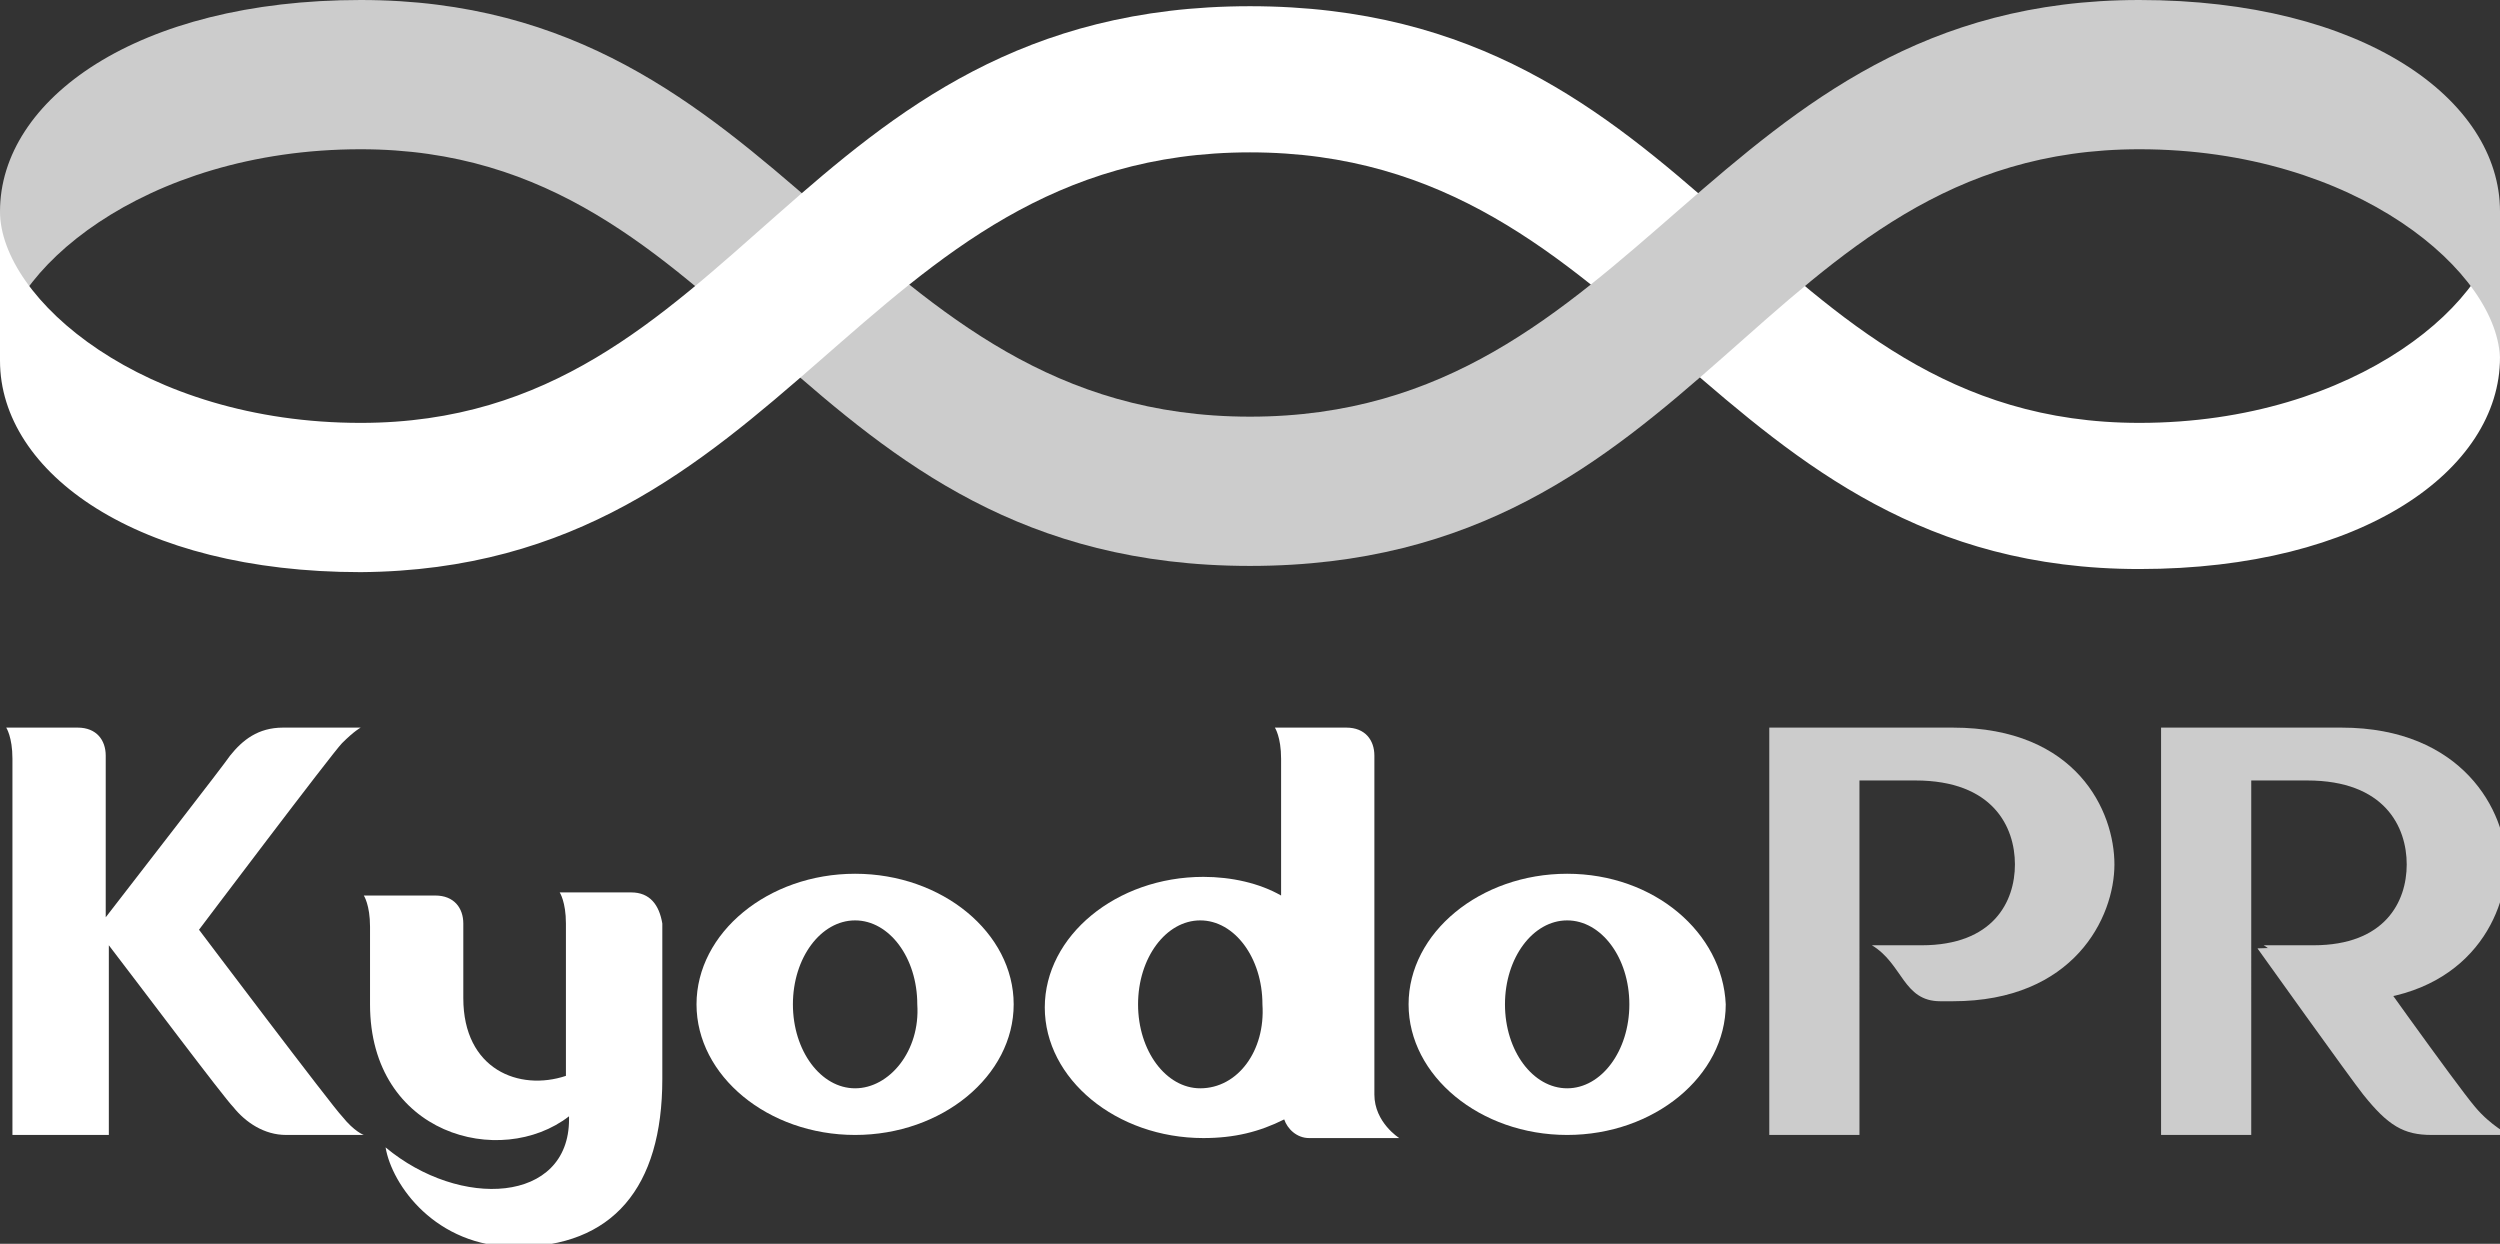 <?xml version="1.0" encoding="utf-8"?>
<!-- Generator: Adobe Illustrator 28.2.0, SVG Export Plug-In . SVG Version: 6.00 Build 0)  -->
<svg version="1.1" id="レイヤー_1" xmlns="http://www.w3.org/2000/svg" xmlns:xlink="http://www.w3.org/1999/xlink" x="0px"
	 y="0px" viewBox="0 0 80.4 40" style="enable-background:new 0 0 80.4 40;" xml:space="preserve">
<rect x="0" y="0" width="80.4" height="40" fill="#333333" stroke="none"/>
<style type="text/css">
	.st0{fill:#CCCCCC;}
	.st1{fill:#FFFFFF;}
</style>
<path class="st0" d="M11.6,0C4.4,0,0,3.2,0,6.8v4.8c0-2.8,4.6-6.8,11.6-6.8c12.2,0,14,13.4,28.6,13.4v-4.8C27.6,13.4,25.4,0,11.6,0z
	"/>
<path class="st1" d="M40.2,4.9c12.6,0,14.8,13.4,28.6,13.4c7.2,0,11.6-3.2,11.6-6.8V6.8c0,2.8-4.6,6.8-11.6,6.8
	c-12.2,0-14-13.4-28.6-13.4S23.8,13.6,11.6,13.6c-7,0-11.6-4-11.6-6.8v4.8c0,3.6,4.4,6.8,11.6,6.8C25.4,18.3,27.6,4.9,40.2,4.9z"/>
<path class="st0" d="M68.8,0C55,0,52.8,13.4,40.2,13.4v4.8c14.6,0,16.4-13.4,28.6-13.4c7,0,11.6,4,11.6,6.8V6.8
	C80.4,3.2,76,0,68.8,0z"/>
<path class="st0" d="M62.8,23.4c-0.8,0-1.9,0-2.9,0h-0.1H59h-2.1l0,0c0,0,0,0.3,0,0.7s0,11.2,0,11.6s0,0.8,0,0.8l0,0h2.9l0,0
	c0,0,0-0.4,0-0.8V25.1c0.7,0,1.1,0,1.8,0c2.5,0,3.2,1.5,3.2,2.7s-0.7,2.6-3,2.6c-1,0-1.6,0-1.6,0c1,0.6,1,1.8,2.2,1.8
	c0.8,0,0,0,0.4,0c3.9,0,5.2-2.7,5.2-4.4S66.8,23.4,62.8,23.4z"/>
<path class="st1" d="M27.5,28.1c-2.8,0-5.1,1.9-5.1,4.2s2.3,4.2,5.1,4.2s5.1-1.9,5.1-4.2S30.3,28.1,27.5,28.1z M27.5,35
	c-1.1,0-2-1.2-2-2.7s0.9-2.7,2-2.7s2,1.2,2,2.7C29.6,33.8,28.6,35,27.5,35z"/>
<path class="st1" d="M50.4,28.1c-2.8,0-5.1,1.9-5.1,4.2s2.3,4.2,5.1,4.2s5.1-1.9,5.1-4.2C55.4,30,53.2,28.1,50.4,28.1z M50.4,35
	c-1.1,0-2-1.2-2-2.7s0.9-2.7,2-2.7s2,1.2,2,2.7S51.5,35,50.4,35z"/>
<path class="st1" d="M20.3,28.7c-0.9,0-2.3,0-2.3,0s0.2,0.3,0.2,1c0,0.3,0,3.1,0,4.9c-1.5,0.5-3.3-0.2-3.3-2.5c0-1.7,0-2,0-2.4
	c0-0.5-0.3-0.9-0.9-0.9c-0.9,0-2.3,0-2.3,0s0.2,0.3,0.2,1c0,0.3,0,0.7,0,2.5c0,4.2,4.2,5.3,6.4,3.6V36c0,2.7-3.5,2.9-5.9,0.9
	c0.2,1.2,1.6,3.2,4.2,3.2c3.1,0,4.7-1.9,4.7-5.4v-5C21.2,29.1,20.9,28.7,20.3,28.7z"/>
<path class="st1" d="M11,35.9c-0.3-0.3-4.6-6-4.6-6s4.3-5.7,4.6-6c0.4-0.4,0.6-0.5,0.6-0.5s-1.7,0-2.5,0s-1.3,0.4-1.7,0.9
	c-0.2,0.3-3,3.9-4,5.2v-5.2l0,0c0-0.5-0.3-0.9-0.9-0.9c-0.9,0-2.3,0-2.3,0s0.2,0.3,0.2,1c0,0.4,0,10.9,0,11.3s0,0.8,0,0.8l0,0h3h0.1
	c0,0,0-0.4,0-0.8v-5.3c1,1.3,3.7,4.9,4,5.2c0.4,0.5,1,0.9,1.7,0.9c0.8,0,2.5,0,2.5,0S11.4,36.4,11,35.9z"/>
<path class="st1" d="M44.2,35.2V24.3l0,0c0-0.5-0.3-0.9-0.9-0.9c-0.9,0-2.3,0-2.3,0s0.2,0.3,0.2,1c0,0.2,0,2.1,0,4.4
	c-0.7-0.4-1.6-0.6-2.5-0.6c-2.8,0-5.1,1.9-5.1,4.2s2.3,4.2,5.1,4.2c1,0,1.8-0.2,2.6-0.6c0.1,0.3,0.4,0.6,0.8,0.6c0.3,0,2.9,0,2.9,0
	S44.2,36.1,44.2,35.2z M38.6,35c-1.1,0-2-1.2-2-2.7s0.9-2.7,2-2.7s2,1.2,2,2.7C40.7,33.8,39.8,35,38.6,35z"/>
<g>
	<path class="st0" d="M75.3,23.4c-0.8,0-1.9,0-2.9,0l0,0h-0.8h-2.1l0,0c0,0,0,0.3,0,0.7s0,11.2,0,11.6s0,0.8,0,0.8l0,0h2.9l0,0
		c0,0,0-0.4,0-0.8V25.1c0.7,0,1.1,0,1.8,0c2.5,0,3.2,1.5,3.2,2.7s-0.7,2.6-3,2.6c-1,0-1.6,0-1.6,0c1,0.6,1,1.8,2.2,1.8
		c0.8,0,0,0,0.4,0c3.9,0,5.2-2.7,5.2-4.4S79.2,23.4,75.3,23.4z"/>
	<path class="st0" d="M72.6,30.5c0,0,3,4.2,3.4,4.7c0.8,1,1.3,1.3,2.2,1.3c0.5,0,2.5,0,2.5,0s-0.6-0.3-1.1-0.9
		c-0.6-0.7-3.8-5.2-3.8-5.2L72.6,30.5L72.6,30.5L72.6,30.5z"/>
</g>
</svg>
